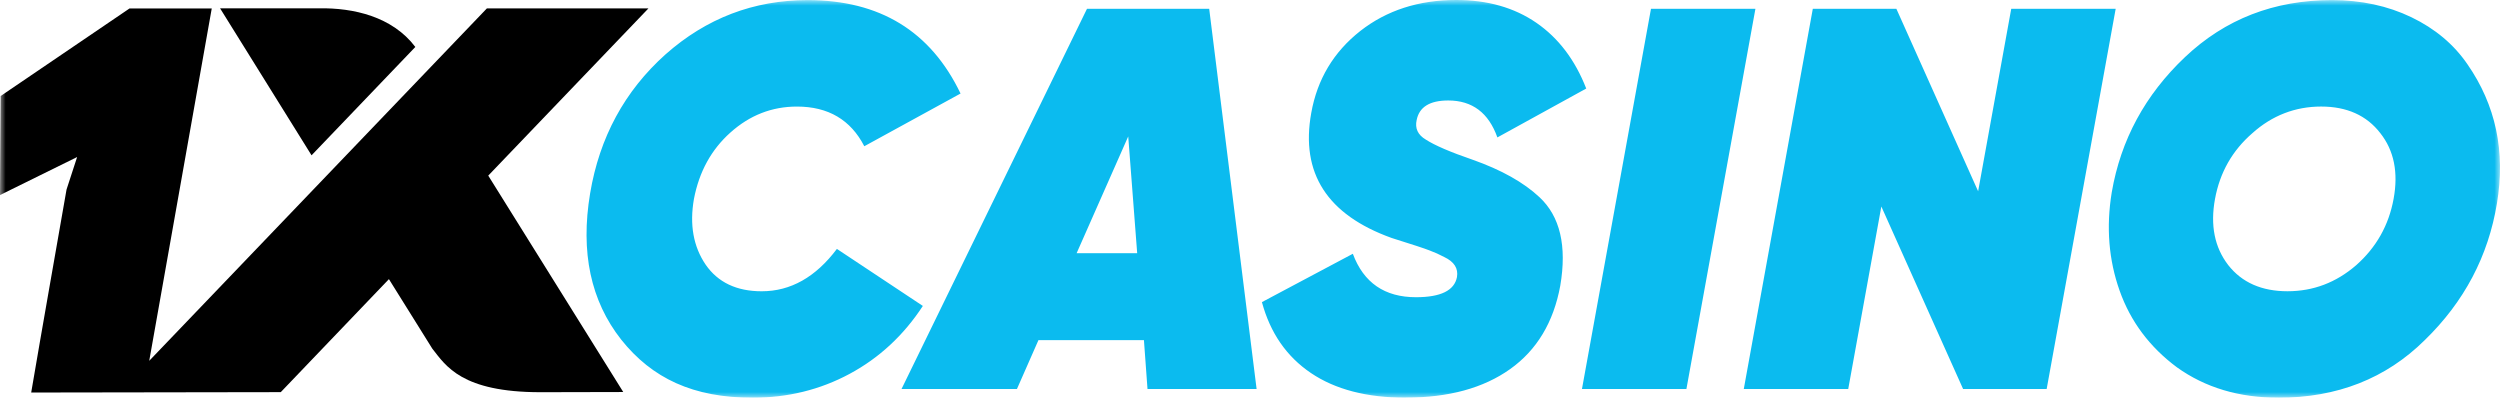     <svg
      width="220"
      height="35"
      viewBox="0 0 220 35"
      fill="none"
      xmlns="http://www.w3.org/2000/svg"
    >
      <g clip-path="url(#clip0_17_2)">
        <mask
          id="mask0_17_2"
          style="mask-type: luminance"
          maskUnits="userSpaceOnUse"
          x="0"
          y="0"
          width="220"
          height="35"
        >
          <path d="M0 0H220V35H0V0Z" fill="white" />
        </mask>
        <g mask="url(#mask0_17_2)">
          <path
            fill-rule="evenodd"
            clip-rule="evenodd"
            d="M36.549 4.132C34.517 1.45 31.103 0.682 28.066 0.731H19.366L27.416 13.667L36.549 4.132ZM13.132 31.752L42.847 0.738H57.064L42.966 15.454L54.846 34.498L47.576 34.515C40.621 34.515 39.238 32.199 38.042 30.68L34.225 24.564L24.707 34.509L2.745 34.544C3.758 28.587 4.819 22.627 5.855 16.679L6.787 13.819L0 17.165L0.056 8.45L11.397 0.745H18.634L13.132 31.757V31.751V31.752Z"
            fill="black"
          />
          <path
            d="M66.224 34.998C61 34.998 57.378 33.294 54.664 29.884C51.979 26.474 51.069 22.189 51.929 17.026C52.756 12.086 54.969 8.008 58.563 4.788C62.158 1.603 66.327 0.01 71.076 0.01C77.419 0.01 81.902 2.75 84.528 8.231L76.058 12.869C74.862 10.544 72.886 9.378 70.13 9.378C67.923 9.378 65.969 10.143 64.265 11.673C62.591 13.172 61.525 15.115 61.067 17.506C60.67 19.77 61.014 21.696 62.097 23.29C63.179 24.852 64.825 25.632 67.029 25.632C69.572 25.632 71.779 24.39 73.647 21.904L81.211 26.922C79.523 29.504 77.377 31.496 74.771 32.897C72.165 34.3 69.314 34.999 66.219 34.999L66.224 34.998ZM110.584 34.232H100.98L100.666 29.93H91.384L89.491 34.232H79.334L95.656 0.772H106.409L110.581 34.232H110.584ZM99.284 12.004L94.743 22.28H100.072L99.284 12.004ZM123.716 34.997C120.285 34.997 117.499 34.272 115.358 32.823C113.215 31.373 111.78 29.294 111.048 26.586L119.05 22.332C119.997 24.882 121.851 26.155 124.607 26.155C126.783 26.155 127.985 25.566 128.213 24.385C128.343 23.62 127.969 23.031 127.086 22.615C126.673 22.395 126.245 22.203 125.806 22.041C125.409 21.881 124.296 21.515 122.464 20.941C116.791 18.901 114.434 15.238 115.389 9.945C115.916 6.982 117.357 4.574 119.708 2.725C122.029 0.91 124.843 0 128.152 0C130.908 0 133.259 0.67 135.202 2.007C137.145 3.347 138.608 5.273 139.588 7.791L131.769 12.093C131 9.927 129.559 8.842 127.444 8.842C125.82 8.842 124.893 9.416 124.666 10.562C124.502 11.296 124.771 11.871 125.471 12.284C126.262 12.794 127.633 13.384 129.584 14.054C132.116 14.946 134.078 16.046 135.472 17.351C137.287 19.041 137.898 21.639 137.304 25.141C136.712 28.361 135.241 30.807 132.893 32.479C130.545 34.151 127.486 34.989 123.716 34.989V34.997ZM139.213 34.232L145.287 0.772H154.477L148.404 34.232H139.213ZM162.644 34.232H153.453L159.527 0.772H166.88L174.075 16.832L176.989 0.772H186.18L180.106 34.232H172.753L165.558 18.172L162.644 34.232ZM200.492 34.997C197.03 34.997 194.055 34.105 191.565 32.32C189.167 30.536 187.487 28.29 186.527 25.58C185.566 22.872 185.333 19.988 185.833 16.93C186.627 12.31 188.775 8.342 192.278 5.027C195.812 1.681 200.122 0.009 205.208 0.009C207.781 0.009 210.11 0.511 212.197 1.513C214.282 2.518 215.928 3.895 217.13 5.648C219.628 9.248 220.494 13.329 219.733 17.886C218.97 22.54 216.852 26.554 213.377 29.932C209.963 33.311 205.668 35 200.492 35V34.997ZM196.089 23.334C197.294 24.864 199.032 25.63 201.299 25.63C203.567 25.63 205.582 24.865 207.348 23.334C209.113 21.772 210.21 19.829 210.637 17.502C211.065 15.177 210.676 13.248 209.469 11.718C208.264 10.156 206.526 9.376 204.258 9.376C201.991 9.376 199.945 10.159 198.21 11.718C196.445 13.248 195.348 15.177 194.921 17.502C194.493 19.829 194.882 21.772 196.089 23.334Z"
            fill="#0BBBEF"
          />
        </g>
      </g>
    </svg>